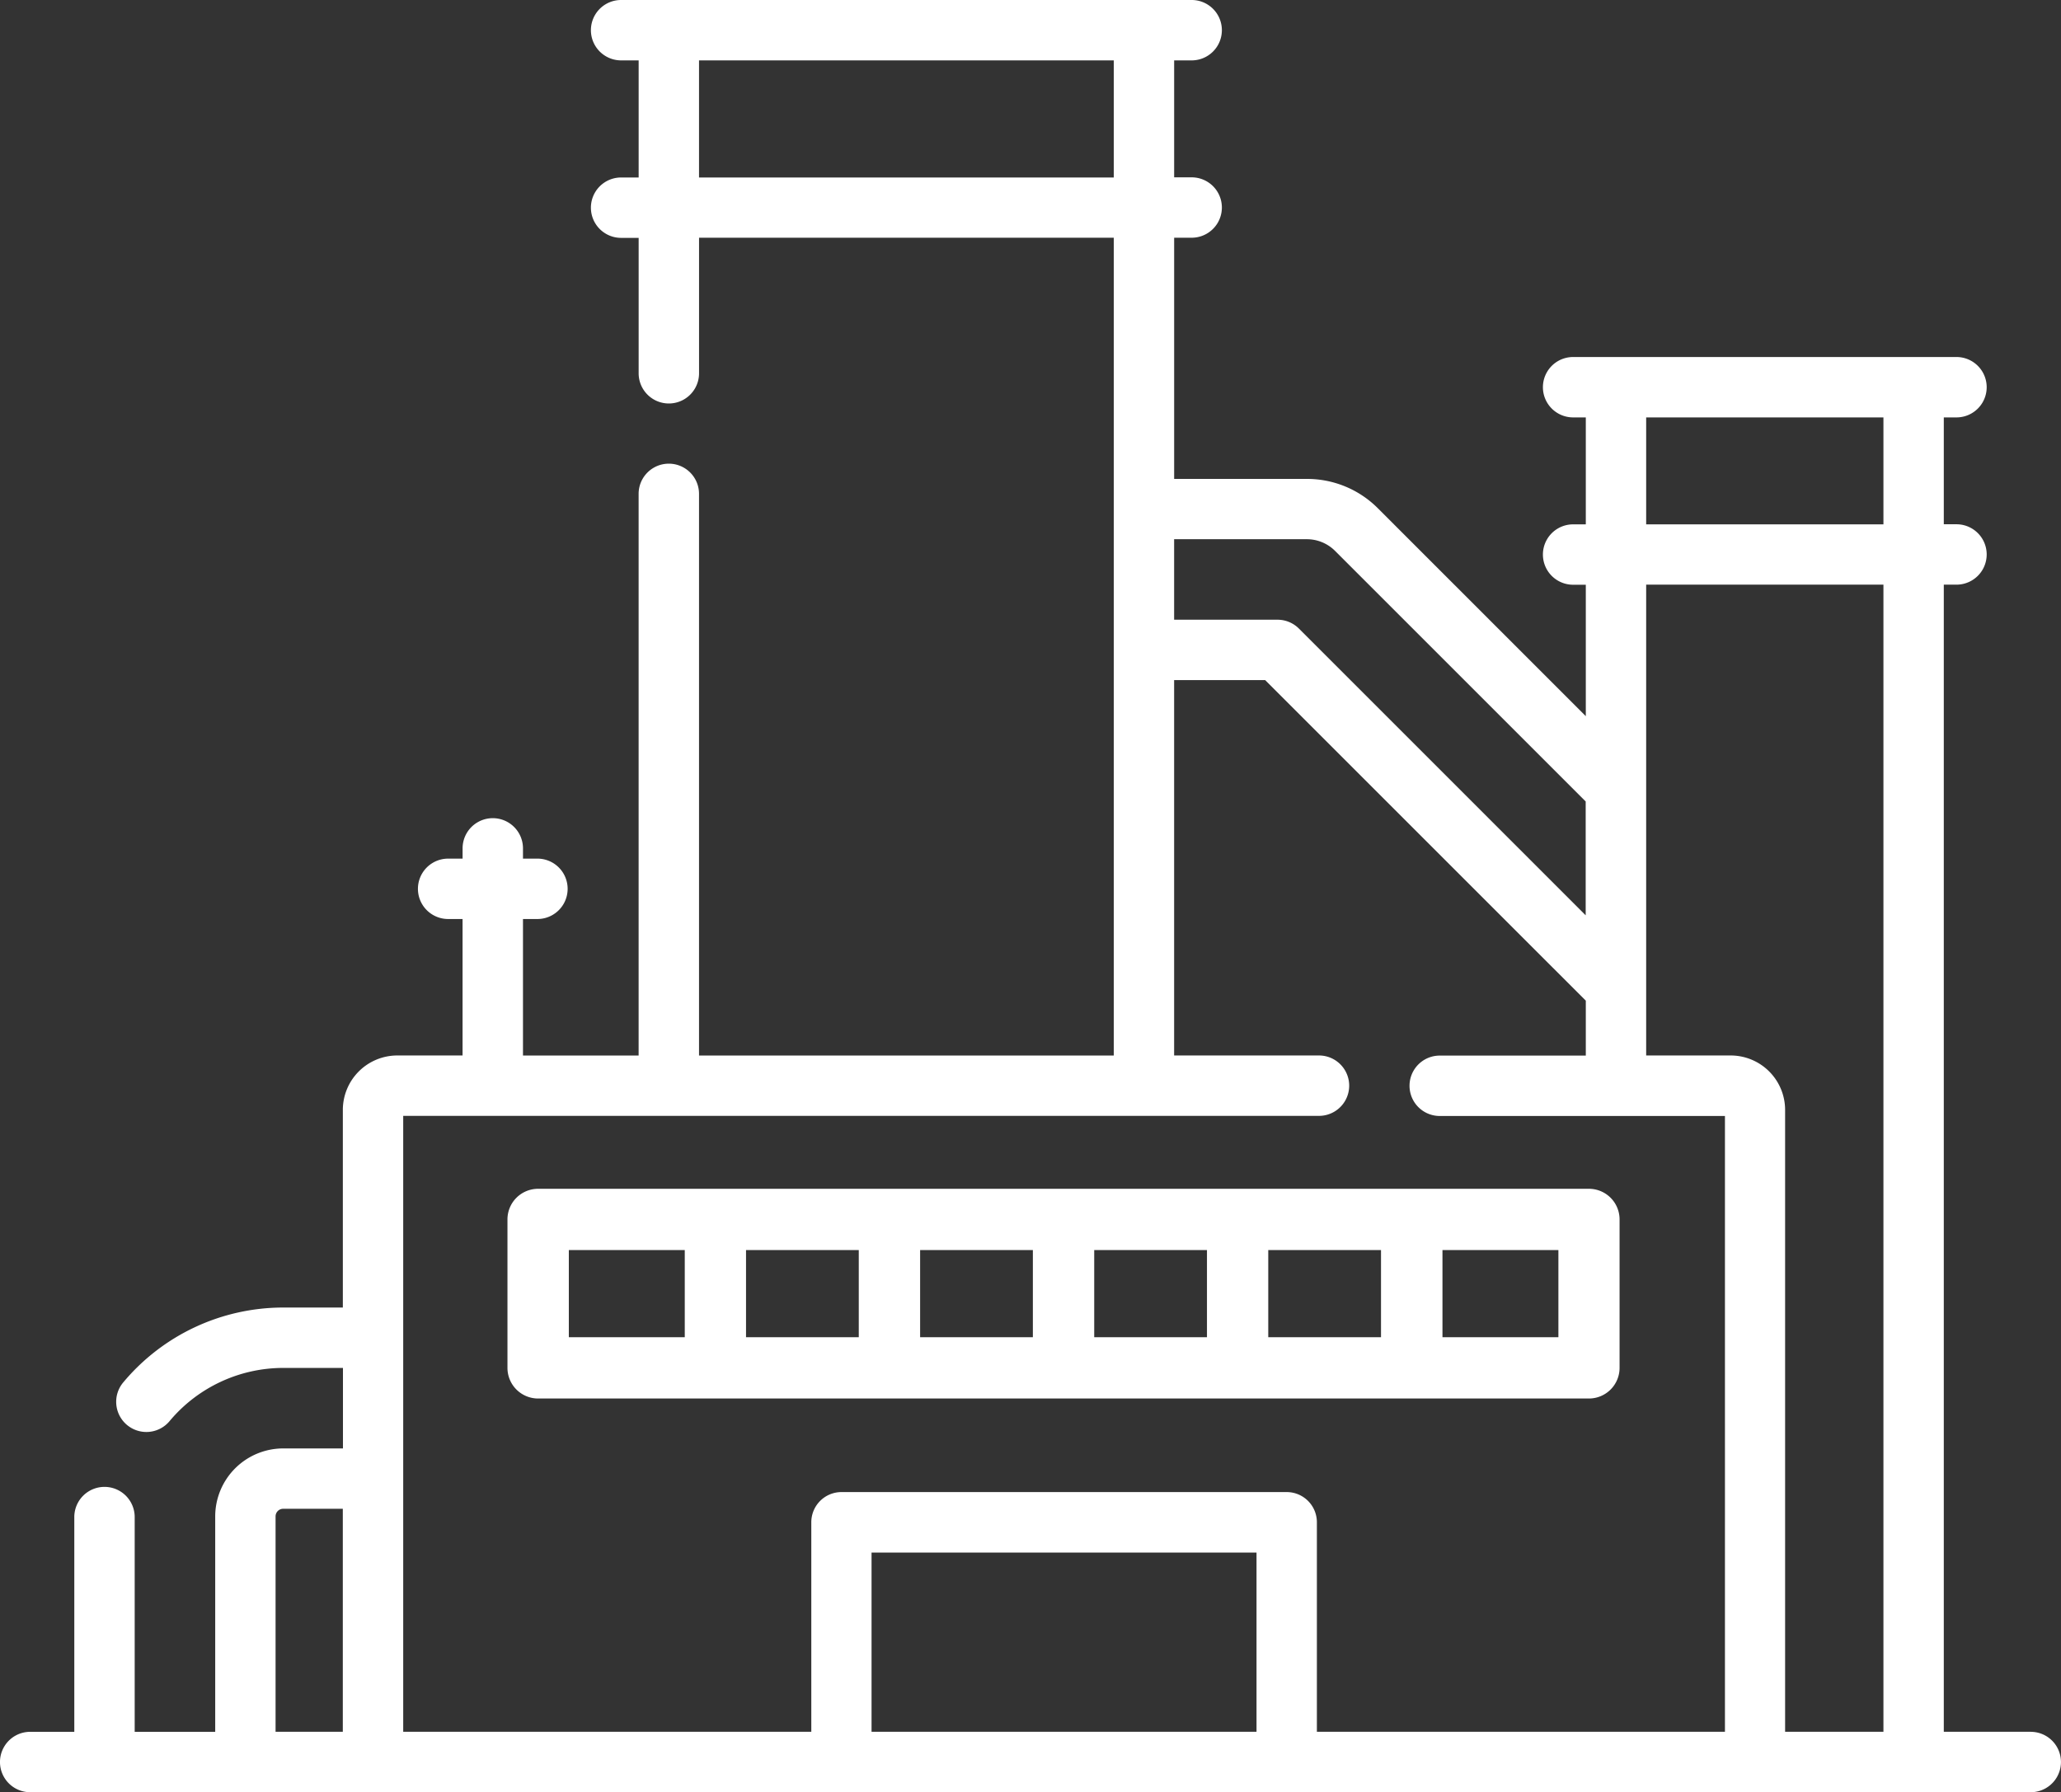 <svg xmlns="http://www.w3.org/2000/svg" width="71.29" height="62" viewBox="0 0 71.29 62">
  <rect x="0" y="0" width="71.29" height="62" fill="#333333" stroke="none"/>
  <g id="factory" transform="translate(0 -33.36)">
    <path id="Path_52" data-name="Path 52" d="M165.639,336.555a1.06,1.06,0,0,0,1.06-1.06V330.36a1.06,1.06,0,0,0-1.06-1.06H129.291a1.06,1.06,0,0,0-1.06,1.06v5.135a1.06,1.06,0,0,0,1.06,1.06Zm-13.212-2.12h-3.9V331.42h3.9Zm2.12-3.015h3.9v3.015h-3.9Zm-8.142,3.015h-3.9V331.42h3.9Zm-6.022,0h-3.9V331.42h3.9Zm24.2,0h-4.01V331.42h4.01Zm-34.229-3.015h4.01v3.015h-4.01Z" transform="translate(-110.678 -254.814)" fill="#fff"/>
    <path id="Path_53" data-name="Path 53" d="M70.246,93.271H67.236V53.586h.439a1.044,1.044,0,1,0,0-2.089h-.439V47.8h.439a1.044,1.044,0,1,0,0-2.089H54.414a1.044,1.044,0,1,0,0,2.089h.439v3.7h-.439a1.044,1.044,0,1,0,0,2.089h.439v4.547l-7.188-7.188a3.457,3.457,0,0,0-2.461-1.02h-4.59V41.584h.606a1.044,1.044,0,0,0,0-2.089h-.606V35.449h.606a1.044,1.044,0,0,0,0-2.089H21.484a1.044,1.044,0,0,0,0,2.089h.607V39.5h-.607a1.044,1.044,0,0,0,0,2.089h.607v4.685a1.044,1.044,0,0,0,2.089,0V41.584H38.525V69.875H24.179V50.445a1.044,1.044,0,1,0-2.089,0v19.43h-4V65.153h.5a1.044,1.044,0,1,0,0-2.089h-.5v-.355a1.044,1.044,0,0,0-2.089,0v.355h-.5a1.044,1.044,0,1,0,0,2.089H16v4.721H13.741a1.884,1.884,0,0,0-1.882,1.882v6.838H9.8a7.212,7.212,0,0,0-5.537,2.59,1.044,1.044,0,0,0,1.6,1.342A5.128,5.128,0,0,1,9.8,80.683h2.063v2.785H9.8A2.354,2.354,0,0,0,7.444,85.82v7.452H4.659V85.843a1.044,1.044,0,0,0-2.089,0v7.429H1.044a1.044,1.044,0,0,0,0,2.089h69.2a1.044,1.044,0,0,0,0-2.089ZM24.179,39.5V35.449H38.525V39.5H24.179ZM56.941,47.8h8.207v3.7H56.941ZM45.2,52.014a1.382,1.382,0,0,1,.984.408l8.665,8.665v3.938l-9.92-9.92a1.045,1.045,0,0,0-.739-.306H40.613V52.014H45.2ZM9.532,85.819a.263.263,0,0,1,.263-.263h2.063v7.715H9.532Zm4.415-13.856H45.624a1.044,1.044,0,0,0,0-2.089H40.613V56.887h3.148L54.853,67.978v1.9H49.8a1.044,1.044,0,0,0,0,2.089h9.866V93.271H45.551V86.022a1.044,1.044,0,0,0-1.044-1.044h-15.4a1.044,1.044,0,0,0-1.044,1.044v7.249H13.947V71.963Zm16.2,21.308v-6.2H43.463v6.2Zm31.6,0V71.756a1.884,1.884,0,0,0-1.882-1.882H56.941V53.586h8.207V93.271Z" fill="#fff"/>
  </g>
</svg>

